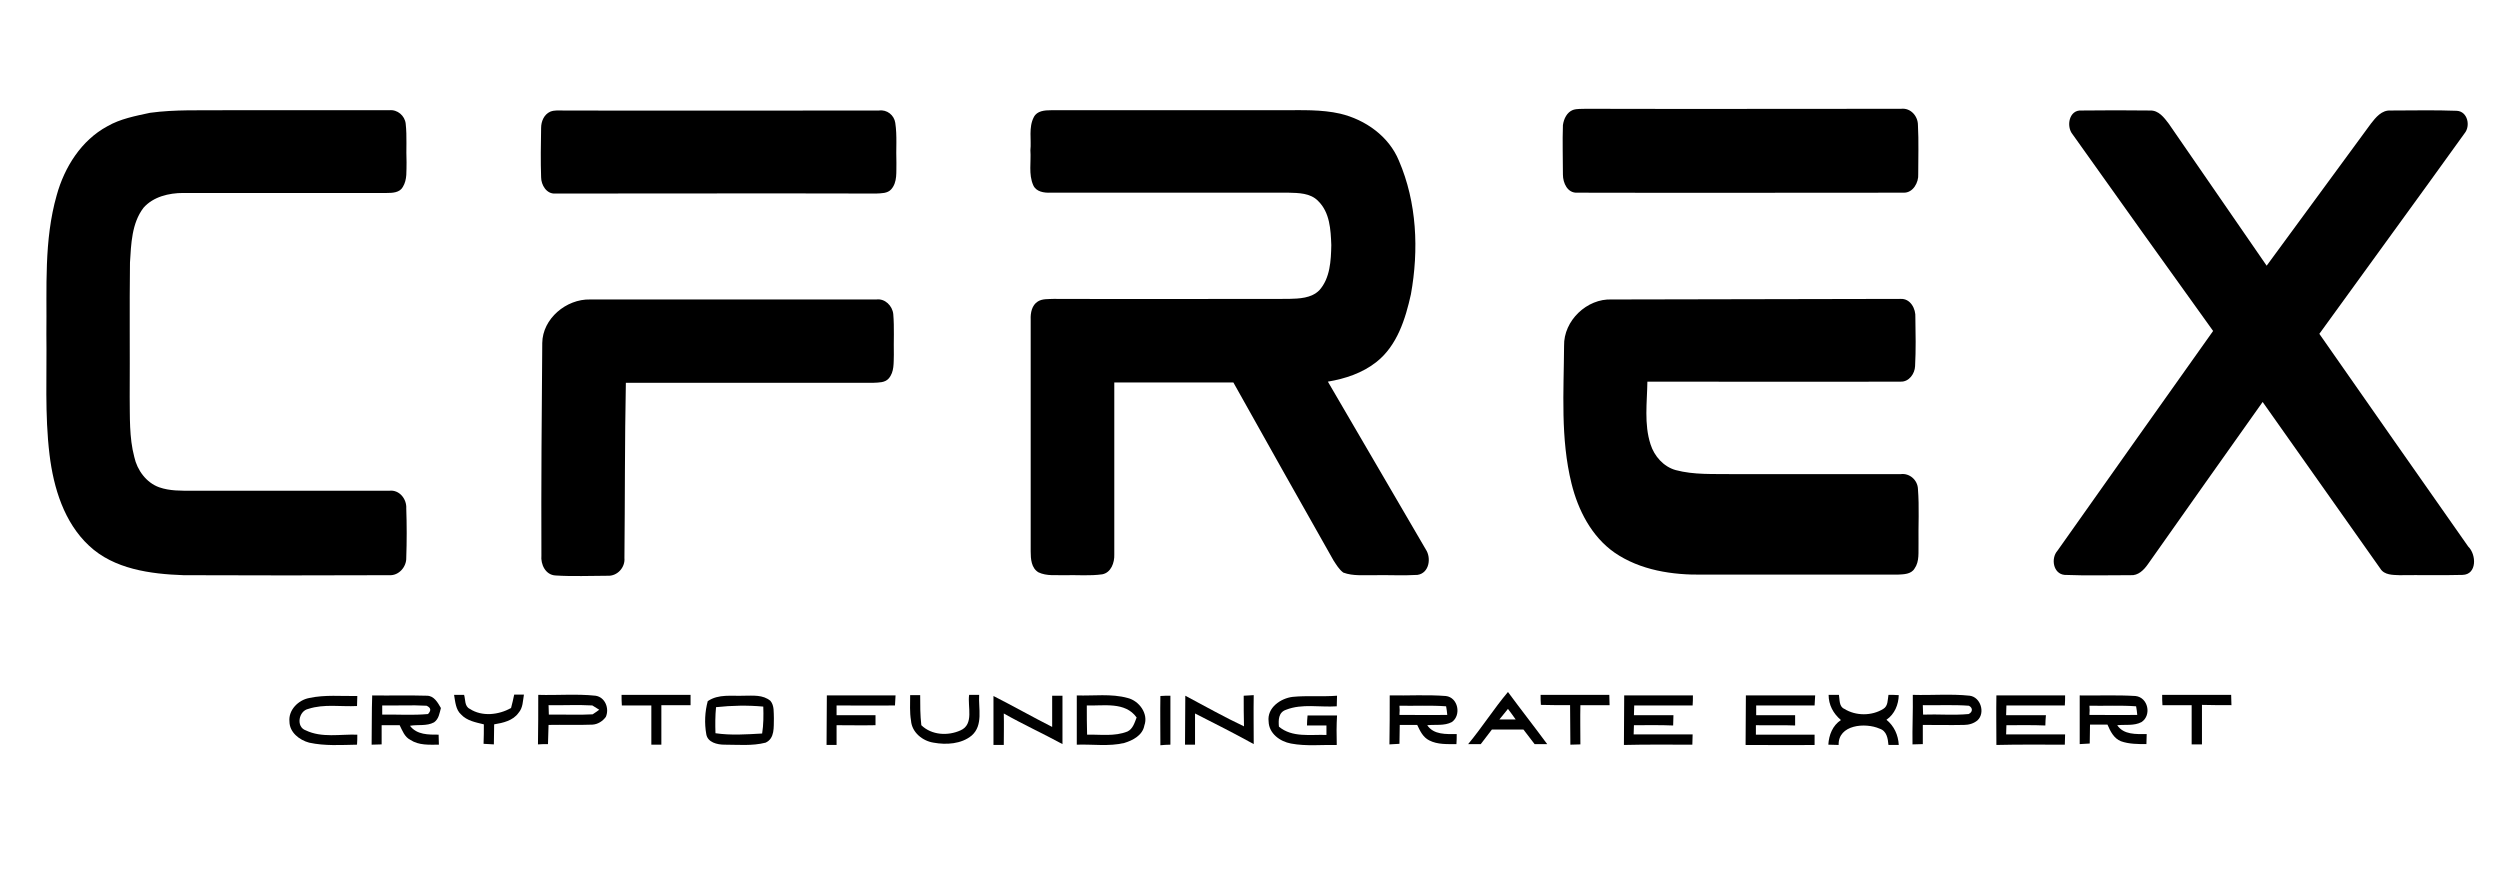 <?xml version="1.0" encoding="utf-8"?>
<!-- Generator: Adobe Illustrator 27.2.0, SVG Export Plug-In . SVG Version: 6.00 Build 0)  -->
<svg version="1.1" xmlns="http://www.w3.org/2000/svg" xmlns:xlink="http://www.w3.org/1999/xlink" x="0px" y="0px"
	 viewBox="0 0 873.2 311" style="enable-background:new 0 0 873.2 311;" xml:space="preserve">
<style type="text/css">
	.st0{display:none;fill:#93C714;}
	.st1{display:none;stroke:#000000;stroke-width:6;stroke-linecap:round;stroke-miterlimit:10;}
	.st2{display:none;fill:#1F71BD;}
</style>
<g id="Livello_1">
	<path class="st0" d="M-151.6-52.6c14.7,0,29.3,0,44,0c0,56.5,0,113,0,169.5c15.8,0.1,31.7-0.1,47.5,0.1c3.1-0.2,3.6,4.7,1.2,6
		c-3.7,0.4-7.3,0.1-11,0.2c0,27.2,0,54.5,0,81.8c-14.7,0-29.3,0-44,0c0-27.2,0-54.5,0-81.8c-10.5,0-20.9,0-31.4,0
		c0,39.8,0,79.7,0,119.5c-14.7,0-29.3,0-44,0c0-39.8,0-79.7,0-119.5c-10.5,0-20.9,0-31.4,0c0,16.8,0,33.5,0,50.2
		c-14.7,0-29.3,0-44,0c0-16.8,0-33.5,0-50.2c-10.5,0-20.9,0-31.4,0c0,25.2,0,50.3,0,75.5c-14.7,0-29.3,0-44,0c0-25.2,0-50.3,0-75.5
		c-18,0-36,0.1-54,0c-3.3,0-3.4-6.2,0.1-6.1c5.4-0.3,10.9,0,16.3-0.1c0-20.9,0-41.8,0-62.8c14.7,0,29.3,0,44,0c0,20.9,0,41.8,0,62.8
		c10.5,0,20.9,0,31.4,0c0-39.8,0-79.5,0-119.2c14.7,0,29.3,0,44,0c0,39.8,0,79.5,0,119.2c10.5,0,20.9,0,31.4,0c0-23,0-46,0-69
		c14.7,0,29.3,0,44,0c0,23,0,46,0,69c10.5,0,20.9,0,31.4,0C-151.6,60.4-151.6,3.9-151.6-52.6 M-145.3-46.3c0,54.4,0,108.8,0,163.2
		c10.5,0,20.9,0,31.4,0c0-54.4,0-108.8,0-163.2C-124.4-46.3-134.9-46.3-145.3-46.3 M-296.1,3.9c0,37.7,0,75.3,0,113
		c10.5,0,20.9,0,31.4,0c0-37.7,0-75.3,0-113C-275.2,3.9-285.6,3.9-296.1,3.9 M-220.7,116.9c10.5,0,20.9,0,31.4,0
		c0-20.9,0-41.8,0-62.8c-10.5,0-20.9,0-31.4,0C-220.7,75.1-220.7,96-220.7,116.9 M-371.5,60.4c0,18.8,0,37.7,0,56.5
		c10.5,0,20.9,0,31.4,0c0-18.8,0-37.7,0-56.5C-350.5,60.4-361,60.4-371.5,60.4 M-258.4,123.2c0,14.7,0,29.3,0,44
		c10.5,0,20.9,0,31.4,0c0-14.7,0-29.3,0-44C-237.5,123.2-247.9,123.2-258.4,123.2 M-333.8,192.4c10.5,0,20.9,0,31.4,0
		c0-23.1,0-46.2,0-69.2c-10.5,0-20.9,0-31.4,0C-333.8,146.2-333.8,169.3-333.8,192.4 M-183,123.2c0,37.7,0,75.3,0,113
		c10.5,0,20.9,0,31.4,0c0-37.7,0-75.3,0-113C-162.1,123.2-172.5,123.2-183,123.2 M-107.6,123.2c0,25.2,0,50.3,0,75.5
		c10.5,0,20.9,0,31.4,0c0-25.2,0-50.3,0-75.5C-86.7,123.2-97.2,123.2-107.6,123.2z"/>
	<path d="M549.4,38.4c1.5-0.5,3-0.3,4.5-0.4c36.7,0.1,73.4,0,110.1,0c3.3-0.4,5.9,2.5,5.9,5.7c0.3,5.7,0.1,11.4,0.1,17.1
		c0.2,2.9-1.8,6.6-5.1,6.5c-38,0-76,0.1-114,0c-3.4,0.2-5-3.4-5-6.3c0-5.8-0.2-11.5,0-17.3C546.2,41.5,547.3,39.2,549.4,38.4z"/>
	<path d="M52.4,39.4c8.8-1.2,17.7-0.8,26.6-0.9c19,0,38,0,57,0c2.8-0.3,5.4,1.9,5.7,4.7c0.5,4.5,0.1,9,0.3,13.5
		c-0.1,2.9,0.3,6-1.3,8.6c-1.1,2-3.6,2.1-5.6,2.1c-23.7,0-47.4,0-71.1,0c-5,0-10.5,1.3-13.9,5.2c-4.1,5.4-4.3,12.6-4.7,19.1
		c-0.2,15.6,0,31.3-0.1,46.9c0.1,7-0.2,14.2,1.6,21c1,4.6,4.2,9,8.7,10.6c3.7,1.3,7.6,1.2,11.5,1.2c23,0,46,0,68.9,0
		c3.5-0.4,6.1,2.9,5.9,6.2c0.2,5.7,0.2,11.5,0,17.2c0.1,3.2-2.6,6.3-5.9,6.1c-24,0.1-48,0.1-71.9,0c-11.5-0.4-24.3-2.1-33-10.3
		c-8.7-8.1-12.4-20.2-13.8-31.8c-1.7-14-0.9-28.1-1.1-42.1c0.2-16.2-0.9-32.7,3.6-48.5c2.7-9.8,8.6-19.2,17.7-24.1
		C42,41.5,47.3,40.5,52.4,39.4z"/>
	<path d="M192.2,39c1.5-0.6,3.2-0.4,4.8-0.4c36.7,0.1,73.3,0,110,0c2.8-0.4,5.3,1.6,5.7,4.3c0.7,4.6,0.2,9.3,0.4,14
		c-0.1,3.1,0.4,6.7-1.8,9.2c-1.3,1.5-3.5,1.4-5.3,1.5c-37.4-0.1-74.7,0-112.1,0c-3,0.2-4.9-3-4.9-5.7c-0.2-5.7-0.1-11.5,0-17.2
		C189,42.4,190,40,192.2,39z"/>
	<path d="M361.1,40.9c1.1-2.2,3.8-2.4,6-2.4c27,0,53.9,0,80.9,0c6.7,0,13.5-0.3,20.1,1.2c8.8,2.1,17,7.9,20.5,16.4
		c6.3,14.6,7,31.2,4.2,46.7c-1.9,8.6-4.8,17.9-12,23.6c-4.9,3.9-11,5.9-17,6.9c11.4,19.5,22.8,39.1,34.2,58.6c2,3,1.2,8.3-2.9,8.9
		c-5,0.3-10.1,0-15.1,0.1c-3.6-0.1-7.3,0.4-10.8-0.9c-1.5-1.1-2.4-2.7-3.4-4.2c-11.7-20.7-23.4-41.4-35-62.2c-13.9,0-27.7,0-41.6,0
		c0,20,0,40,0,60.1c0.1,2.8-1.1,6.3-4.2,6.9c-4.3,0.6-8.6,0.2-12.9,0.3c-3.1-0.1-6.5,0.4-9.4-1c-2.5-1.5-2.7-4.7-2.7-7.3
		c0-27,0-54,0-81c-0.1-2.3,0.4-5,2.5-6.3c1.6-1,3.6-0.8,5.5-0.9c27.4,0.1,54.7,0,82.1,0c3.7-0.1,7.9-0.2,10.7-3
		c3.8-4.2,4.1-10.4,4.2-15.8c-0.2-5.4-0.5-11.4-4.6-15.4c-2.7-2.8-6.8-2.8-10.4-2.9c-27.7,0-55.4,0-83.1,0c-2.2,0.1-5-0.3-6-2.6
		c-1.7-3.8-0.7-8.2-1-12.2C360.3,48.8,359.2,44.5,361.1,40.9z"/>
	<path d="M723.9,46.9c-2.3-2.8-1.2-8.6,3.1-8.3c8-0.1,16-0.1,24,0c3-0.1,4.9,2.5,6.5,4.6c11.4,16.5,22.8,33.1,34.2,49.6
		c12.1-16.5,24.3-33.1,36.4-49.6c1.7-2.2,3.8-4.8,6.9-4.6c7.7,0,15.4-0.2,23.1,0.1c3.8,0.2,4.9,5.3,2.7,7.9
		c-16.8,23.4-33.8,46.6-50.7,70c17.3,24.8,34.6,49.5,52,74.3c2.9,2.8,3.1,9.8-2,9.9c-7.3,0.2-14.7,0-22,0.1c-2.3-0.1-5.3,0-6.7-2.3
		c-13.7-19.4-27.4-38.8-41.1-58.2c-13.4,18.9-26.8,37.8-40.1,56.7c-1.4,2-3.4,4-6,3.8c-7.7,0-15.4,0.2-23.1-0.1
		c-4-0.4-4.8-5.8-2.5-8.4c18.1-25.6,36.2-51.2,54.4-76.8C756.5,92.7,740.2,69.8,723.9,46.9z"/>
	<path d="M189.4,119.8c0.1-8.5,8.4-15.4,16.7-15.2c33.3,0,66.7,0,100,0c3-0.4,5.6,2.2,5.9,5.1c0.4,4.7,0.1,9.4,0.2,14.2
		c-0.1,2.8,0.2,6-1.8,8.3c-1.3,1.5-3.5,1.4-5.3,1.5c-28.8,0-57.7,0-86.5,0c-0.4,20.4-0.3,40.8-0.5,61.2c0.3,3.3-2.5,6.4-5.9,6.2
		c-6,0-12.1,0.3-18.2-0.1c-3.5-0.2-5.2-3.9-4.9-7C189,169.2,189.2,144.5,189.4,119.8z"/>
	<path d="M546.3,120.8c-0.2-8.8,8-16.6,16.7-16.2c33.6,0,67.2-0.2,100.8-0.2c3.5-0.2,5.4,3.5,5.2,6.5c0.1,5.7,0.2,11.3-0.1,17
		c-0.1,2.6-2.1,5.5-5,5.4c-29.5,0.1-59,0-88.5,0c-0.1,7.3-1.2,14.8,1.1,21.9c1.3,4.1,4.5,7.8,8.8,9c6.4,1.7,13.1,1.3,19.6,1.4
		c19.7,0,39.3,0,59,0c3.1-0.4,5.9,2.1,6,5.2c0.5,6.4,0.1,12.7,0.2,19.1c-0.1,2.9,0.4,6.2-1.4,8.7c-1.2,2-3.8,2-5.8,2.1
		c-22.7,0-45.3,0-68,0c-10.7,0.2-22-1.5-31-7.7c-8-5.6-12.7-14.8-15-24.1C545,153.1,546.2,136.8,546.3,120.8z"/>
	<path d="M512.8,259.9c4.9-5.9,9-12.4,13.9-18.2c4.5,6.1,9.2,12.1,13.7,18.2c-1.5,0-3,0-4.4,0c-1.3-1.7-2.6-3.4-3.9-5.1
		c-3.6,0-7.3,0-11,0c-1.3,1.7-2.6,3.4-3.9,5.1C515.8,259.9,514.3,259.9,512.8,259.9 M526.7,247.6c-1,1.2-2,2.5-3,3.7
		c1.9,0,3.8,0,5.7,0C528.5,250,527.6,248.8,526.7,247.6z"/>
	<path d="M108,243.8c5.5-1.2,11.2-0.6,16.8-0.7c0,1.2-0.1,2.3-0.1,3.5c-5.6,0.3-11.5-0.8-17,1c-3.4,0.7-4.4,6.3-0.9,7.5
		c5.6,2.7,12,1.3,18,1.5c0,1.2,0,2.3-0.1,3.5c-5.6,0.1-11.2,0.5-16.7-0.7c-3.4-0.9-6.9-3.6-6.9-7.4C100.7,248,104.2,244.5,108,243.8
		z"/>
	<path d="M130,242.9c6.4,0.1,12.7-0.1,19.1,0.1c2.5,0,3.8,2.4,4.9,4.3c-0.5,1.8-0.7,3.8-2.4,5c-2.6,1.4-5.6,0.7-8.4,1.2
		c2.4,3.2,6.5,3.1,10,3.1c0,0.9,0.1,2.6,0.1,3.5c-3.4,0-7,0.3-10-1.7c-2-1-2.8-3.3-3.7-5.1c-2.1,0-4.2,0-6.3,0c0,2.2,0,4.4,0,6.7
		c-0.9,0-2.6,0.1-3.5,0.1C129.9,254.3,129.8,248.6,130,242.9 M133.5,249.6c5.3-0.1,10.7,0.3,16-0.2c1.2-1.3,1-2.2-0.5-2.9
		c-5.2-0.3-10.4,0-15.5-0.1C133.5,247.5,133.5,248.6,133.5,249.6z"/>
	<path d="M158.6,242.7c0.9,0,2.6,0,3.5,0c0.5,1.6,0.1,4,2,4.9c4.3,2.8,10.1,2.1,14.4-0.3c0.4-1.6,0.8-3.1,1.1-4.7c0.9,0,2.6,0,3.4,0
		c-0.4,2.2-0.3,4.6-1.9,6.4c-1.9,2.7-5.4,3.5-8.5,4c0,2.3-0.1,4.7-0.1,7c-0.9,0-2.7-0.2-3.6-0.2c0.1-2.3,0.1-4.5,0.1-6.8
		c-2.8-0.7-5.9-1.2-8-3.5C159.2,247.9,159,245.1,158.6,242.7z"/>
	<path d="M188,242.7c6.7,0.2,13.4-0.4,20,0.3c3.4,0.5,4.9,4.5,3.6,7.4c-1.1,1.5-2.8,2.6-4.7,2.7c-5.1,0.2-10.2,0-15.3,0.1
		c-0.1,2.2-0.1,4.5-0.2,6.7c-0.9,0-2.6,0-3.5,0.1C188,254.2,188,248.4,188,242.7 M191.6,246.3c0,1.1,0.1,2.2,0.1,3.3
		c5.1-0.1,10.2,0.2,15.3-0.1c0.6-0.4,1.8-1.2,2.3-1.6c-0.6-0.4-1.8-1.1-2.4-1.5C201.8,246.1,196.7,246.4,191.6,246.3z"/>
	<path d="M217.1,242.7c8,0,16.1,0,24.1,0c0,0.9,0,2.7,0,3.6c-3.4,0-6.8,0-10.2,0c0,4.6,0,9.2,0,13.8c-0.9,0-2.6,0-3.5,0
		c0-4.6,0-9.2,0-13.7c-3.5,0-6.9,0-10.3,0C217.1,245.1,217.1,243.9,217.1,242.7z"/>
	<path d="M247.2,244.9c3.8-2.6,8.4-1.7,12.7-1.9c3.1,0,6.6-0.4,9.2,1.8c1.4,1.7,1.1,4,1.2,6.1c-0.1,3,0.4,7-2.9,8.5
		c-4.7,1.2-9.6,0.7-14.4,0.7c-2.5,0-5.8-0.8-6.3-3.6C246,252.6,246.2,248.6,247.2,244.9 M250.1,247c-0.3,3-0.3,6.1-0.2,9.1
		c5.4,0.8,10.9,0.4,16.3,0.1c0.5-3.1,0.5-6.3,0.4-9.4C261.2,246.3,255.6,246.4,250.1,247z"/>
	<path d="M288.8,242.9c8,0,16,0,24,0c-0.1,1.2-0.1,2.3-0.2,3.5c-6.8,0.1-13.6,0-20.4,0c0,0.8,0,2.5,0,3.4c4.5,0,9.1,0,13.6,0
		c0,0.9,0,2.6,0,3.5c-4.5,0.1-9.1,0-13.6,0c0,2.3,0,4.6,0,6.9c-0.9,0-2.6,0-3.5,0C288.8,254.4,288.7,248.7,288.8,242.9z"/>
	<path d="M317.9,242.8c0.9,0,2.6,0,3.5,0c0,3.5,0,7,0.4,10.5c3.6,3.5,9.3,3.8,13.7,1.8c4.8-2.1,2.4-8.3,3-12.4c1.2,0,2.3,0,3.5,0
		c-0.3,4.7,1.5,10.6-2.6,14.2c-3.6,3-8.9,3.3-13.3,2.5c-3.9-0.6-7.6-3.6-7.9-7.7C317.7,248.8,317.9,245.8,317.9,242.8z"/>
	<path d="M367.5,243c1.2,0,2.4,0,3.6,0c0,5.7,0,11.3,0,16.9c-6.8-3.7-13.8-6.9-20.5-10.7c0.1,3.7,0,7.3,0,11c-1.2,0-2.4,0-3.6,0
		c0-5.7,0-11.4,0-17.1c6.9,3.5,13.6,7.3,20.5,10.8C367.5,250.2,367.5,246.6,367.5,243z"/>
	<path d="M376.1,242.9c5.9,0.2,12-0.7,17.8,0.9c4,1,7.3,5.5,5.8,9.6c-0.6,3.4-4,5.2-7,6.1c-5.4,1.3-11.1,0.4-16.6,0.6
		C376.1,254.4,376.1,248.7,376.1,242.9 M379.7,256.6c4.7-0.1,9.6,0.7,14.1-1.1c1.9-0.9,2.5-3.1,3.2-4.9c-4-5.6-11.5-4-17.4-4.2
		C379.6,249.8,379.6,253.2,379.7,256.6z"/>
	<path d="M405.3,243.1c1.2-0.1,2.3-0.1,3.5-0.1c0,5.7,0,11.4,0,17.1c-1.2,0-2.4,0.1-3.5,0.2C405.3,254.6,405.2,248.8,405.3,243.1z"
		/>
	<path d="M434.4,243c1.2-0.1,2.3-0.1,3.5-0.2c-0.1,5.7,0,11.4,0,17.1c-6.7-3.7-13.6-7.2-20.5-10.7c0,3.6,0,7.3,0,10.9
		c-0.9,0-2.6,0-3.5,0c0.1-5.7,0-11.4,0.1-17.1c6.8,3.6,13.5,7.4,20.5,10.7C434.4,250.2,434.4,246.6,434.4,243z"/>
	<path d="M451.5,243.4c5.1-0.5,10.3,0,15.5-0.4c0,1.2-0.1,2.4-0.1,3.7c-5.9,0.4-12.1-1-17.7,1.2c-2.7,0.9-2.7,3.6-2.5,5.9
		c4.6,3.9,11,2.7,16.6,2.9c0-1.1,0-2.2,0-3.3c-2.3,0-4.6,0-6.8,0c0-0.9,0.1-2.6,0.2-3.5c3.4,0,6.9,0,10.3,0
		c-0.2,3.4-0.2,6.8-0.1,10.3c-5.3-0.1-10.7,0.5-16-0.5c-3.8-0.7-7.7-3.5-7.8-7.7C442.5,247.2,447.3,243.9,451.5,243.4z"/>
	<path d="M485.4,242.9c6.5,0.1,13.1-0.3,19.6,0.2c4.3,0.5,5.5,6.7,2.1,9.1c-2.6,1.4-5.8,0.8-8.6,1.1c2.3,3.4,6.6,3.1,10.3,3.1
		c0,1.2,0,2.3-0.1,3.5c-3.2,0-6.6,0.2-9.5-1.3c-2.2-1.1-3.2-3.3-4.2-5.4c-2,0-4.1,0-6.1,0c0,2.2-0.1,4.4-0.1,6.6
		c-0.9,0-2.6,0.2-3.5,0.2C485.4,254.3,485.4,248.6,485.4,242.9 M488.8,249.7c5.6,0,11.1,0.1,16.7,0c-0.1-1-0.2-2-0.4-3
		c-5.4-0.4-10.9-0.1-16.3-0.2C488.9,247.5,488.9,248.6,488.8,249.7z"/>
	<path d="M538.1,242.7c8,0,16,0,24,0c0,0.9,0.1,2.7,0.1,3.6c-3.4,0-6.8,0-10.2,0c-0.1,4.5,0,9.1,0,13.7c-0.9,0-2.6,0.1-3.5,0.1
		c-0.1-4.6,0-9.2-0.1-13.8c-3.4,0-6.8,0-10.2-0.1C538.1,245.1,538.1,243.9,538.1,242.7z"/>
	<path d="M567.3,242.9c8,0,16,0,24,0c0,0.9,0,2.6-0.1,3.5c-6.8,0-13.6,0-20.4,0c0,0.8-0.1,2.5-0.1,3.4c4.6,0,9.2,0,13.8,0
		c0,1.2-0.1,2.4-0.1,3.6c-4.6-0.2-9.1-0.1-13.7-0.1c0,0.8-0.1,2.4-0.1,3.2c6.9,0,13.8,0,20.6,0c0,0.9-0.1,2.7-0.1,3.6
		c-8,0-16-0.1-23.9,0.1C567.3,254.5,567.2,248.7,567.3,242.9z"/>
	<path d="M609.8,242.9c8,0,16.1,0,24.2,0c-0.1,1.2-0.1,2.3-0.2,3.5c-6.8,0-13.6,0-20.4,0c0,0.8,0,2.5,0,3.4c4.5,0,9.1,0,13.6,0
		c0,0.9,0,2.7,0,3.6c-4.5-0.2-9.1,0-13.7-0.1c0,1.1,0,2.2,0,3.3c6.8,0,13.7,0,20.5,0c0,0.9,0,2.7,0,3.6c-8,0.1-16.1,0-24.1,0
		C609.8,254.4,609.7,248.7,609.8,242.9z"/>
	<path d="M638.7,242.7c0.9,0,2.7,0,3.6,0c0.3,1.7,0,4.1,1.9,4.9c4,2.5,9.6,2.5,13.6,0c1.7-1,1.5-3.2,1.8-4.9c0.9,0,2.7,0,3.6,0.1
		c-0.1,3.3-1.4,6.6-4.3,8.6c2.7,2.2,4.1,5.3,4.3,8.8c-0.9,0-2.7,0-3.6,0c-0.2-2.3-0.6-4.9-3.1-5.7c-5-2.2-14.5-1.4-14.3,5.7
		c-0.9,0-2.7-0.1-3.6-0.1c0.2-3.4,1.5-6.7,4.4-8.6C640.3,249.2,638.7,246.2,638.7,242.7z"/>
	<path d="M668.1,242.7c6.6,0.2,13.3-0.4,19.9,0.3c3.8,0.5,5.5,6,2.7,8.6c-1.3,1.1-3,1.6-4.7,1.6c-4.8,0.1-9.6,0-14.4,0
		c0,2.2,0,4.4,0,6.7c-0.9,0-2.7,0.1-3.6,0.1C667.9,254.2,668.2,248.4,668.1,242.7 M671.6,246.3c0,1.1,0.1,2.2,0.1,3.3
		c5.3-0.2,10.6,0.3,15.9-0.2c1.5-0.7,1.5-2.2,0.1-2.9C682.3,246.1,676.9,246.4,671.6,246.3z"/>
	<path d="M697.3,242.9c8,0,16,0,24,0c0,0.9,0,2.6-0.1,3.5c-6.8,0-13.6,0-20.4,0c0,0.8-0.1,2.5-0.1,3.4c4.6,0,9.2,0,13.9,0
		c-0.1,1.2-0.2,2.4-0.2,3.6c-4.5-0.2-9-0.1-13.6-0.1c0,0.8-0.1,2.4-0.1,3.2c6.9,0,13.8,0,20.6,0c0,0.9-0.1,2.7-0.1,3.6
		c-8,0-16-0.1-23.9,0.1C697.3,254.5,697.2,248.7,697.3,242.9z"/>
	<path d="M726.4,242.9c6.5,0.1,13-0.2,19.5,0.2c4.4,0.5,5.7,6.7,2.1,9.1c-2.6,1.4-5.7,0.8-8.5,1.1c2.3,3.4,6.6,3.1,10.3,3.1
		c0,1.2-0.1,2.3-0.1,3.5c-3,0-6.1,0-8.9-1c-2.5-1-3.7-3.5-4.7-5.8c-2,0-4.1,0-6.1,0c0,2.2-0.1,4.4-0.1,6.6c-1.2,0.1-2.3,0.1-3.5,0.2
		C726.4,254.3,726.4,248.6,726.4,242.9 M729.8,249.7c5.6,0,11.1,0.1,16.7,0c-0.1-1-0.2-2-0.4-3c-5.4-0.4-10.9-0.1-16.3-0.2
		C729.9,247.5,729.9,248.6,729.8,249.7z"/>
	<path d="M755.2,242.7c8,0,16.1,0,24.1,0c0,0.9,0.1,2.7,0.1,3.6c-3.4,0-6.9,0-10.3-0.1c0,4.6,0,9.2,0,13.8c-0.9,0-2.7,0-3.6,0
		c0-4.6,0-9.2,0-13.7c-3.4,0-6.8,0-10.2,0C755.2,245.1,755.2,243.9,755.2,242.7z"/>
</g>
<g id="Livello_2">
	<path class="st1" d="M-393.6,120.1c111.1-0.1,222.2-0.1,333.3-0.2"/>
	<path class="st0" d="M-345.1,60.4h-21.5c-2.8,0-5,2.2-5,5v46.5c0,2.8,2.2,5,5,5h21.5c2.8,0,5-2.2,5-5V65.4
		C-340.1,62.7-342.3,60.4-345.1,60.4z"/>
	<polyline class="st2" points="-333.8,123.5 -333.8,192.1 -302.4,192.1 -302.4,123.5 	"/>
	<path class="st0" d="M-269.7,3.9h-21.4c-2.8,0-5,2.2-5,5v103c0,2.8,2.2,5,5,5h21.4c2.8,0,5-2.2,5-5V8.9
		C-264.7,6.2-266.9,3.9-269.7,3.9z"/>
	<path class="st2" d="M-232,122.9h-21.3c-2.8,0-5,2.2-5,5v34.2c0,2.8,2.2,5,5,5h21.3c2.8,0,5-2.2,5-5v-34.2
		C-227,125.2-229.3,122.9-232,122.9z"/>
	<path class="st0" d="M-194.3,54.2h-21.4c-2.8,0-5,2.2-5,5v52.6c0,2.8,2.2,5,5,5h21.4c2.8,0,5-2.2,5-5V59.2
		C-189.3,56.4-191.5,54.2-194.3,54.2z"/>
	<path class="st2" d="M-156.6,122.8h-21.3c-2.8,0-5,2.2-5,5v103.4c0,2.8,2.2,5,5,5h21.3c2.8,0,5-2.2,5-5V127.8
		C-151.6,125-153.8,122.8-156.6,122.8z"/>
	<path class="st0" d="M-119-30.4h-21.1c-2.8,0-5,2.2-5,5v137.2c0,2.8,2.2,5,5,5h21.1c2.8,0,5-2.2,5-5V-25.4
		C-114-28.2-116.3-30.4-119-30.4z"/>
	<path class="st2" d="M-81.2,122.8h-21.4c-2.8,0-5,2.2-5,5v66.9c0,2.8,2.2,5,5,5h21.4c2.8,0,5-2.2,5-5v-66.9
		C-76.2,125-78.5,122.8-81.2,122.8z"/>
	<path class="st2" d="M-307.4,123.5h-21.3c-2.8,0-5,2.2-5,5v58.5c0,2.8,2.2,5,5,5h21.3c2.8,0,5-2.2,5-5v-58.5
		C-302.4,125.8-304.7,123.5-307.4,123.5z"/>
</g>
<g id="Livello_3">
</g>
</svg>

